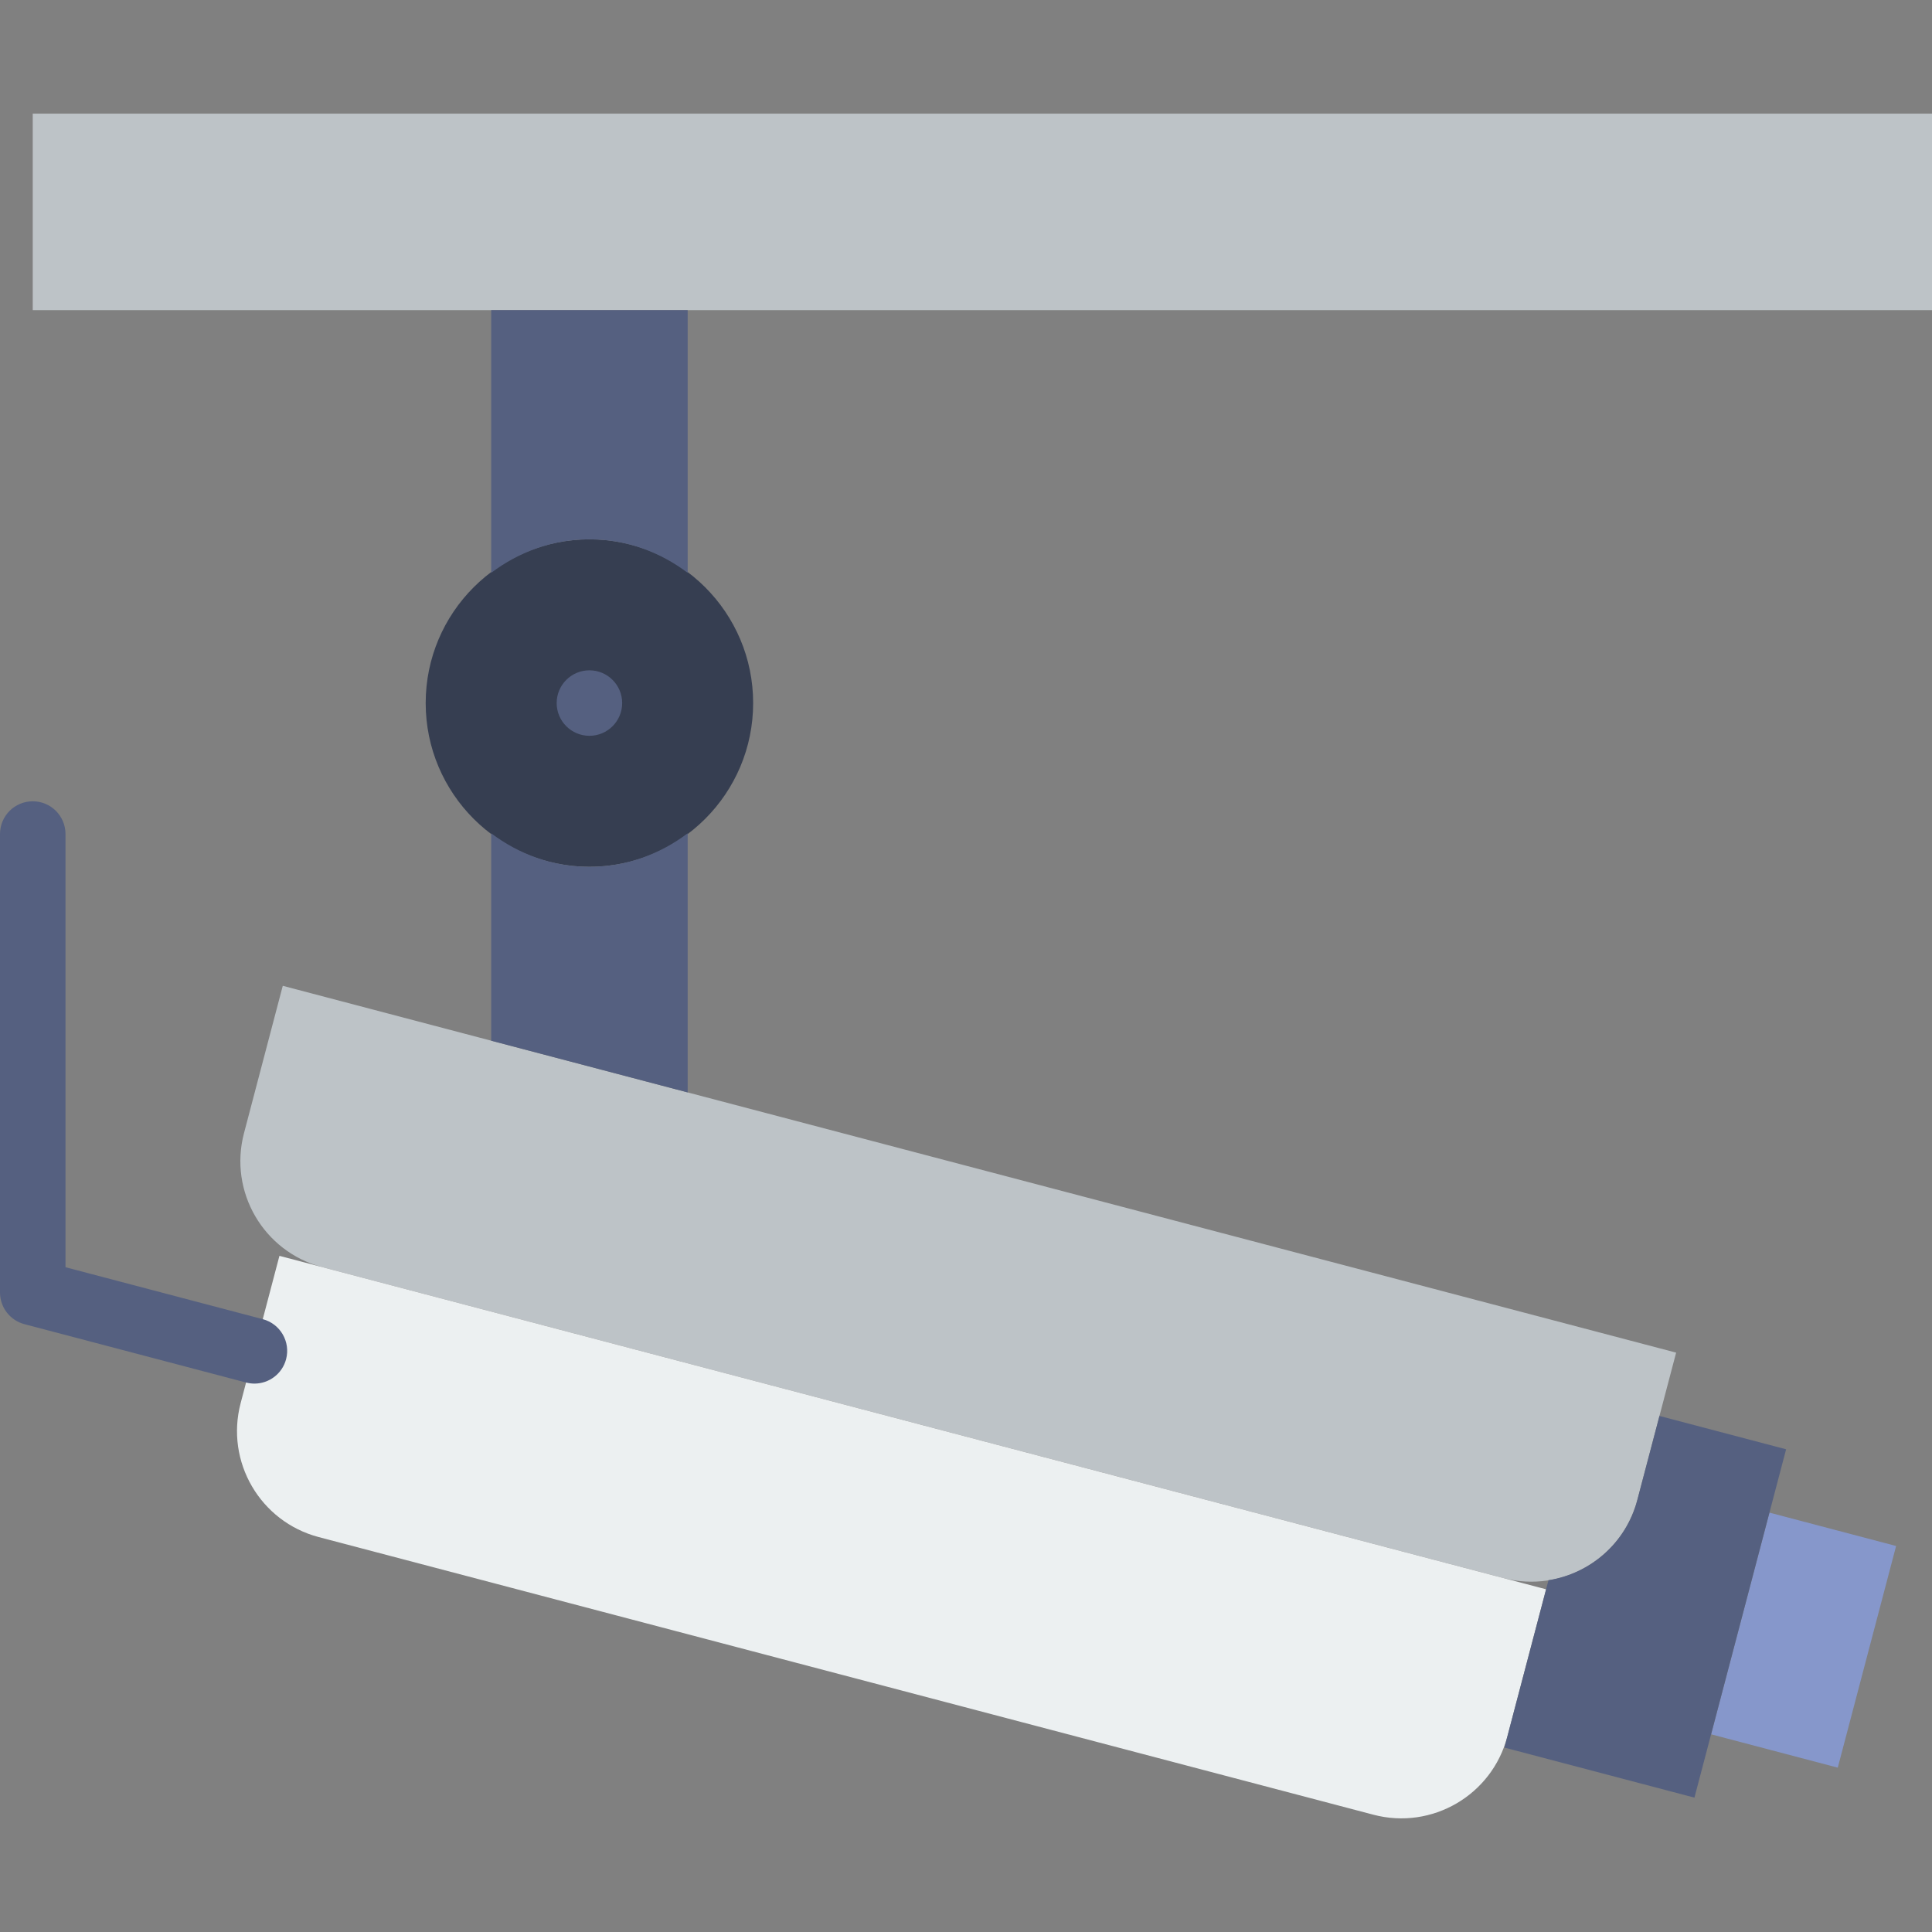 <?xml version="1.0" encoding="iso-8859-1"?>
<!-- Uploaded to: SVG Repo, www.svgrepo.com, Generator: SVG Repo Mixer Tools -->
<svg height="800px" width="800px" version="1.1" id="Layer_1" xmlns="http://www.w3.org/2000/svg" xmlns:xlink="http://www.w3.org/1999/xlink" 
	 viewBox="0 0 512 512" xml:space="preserve">
<rect x="0" y="0" width="512" height="512" fill="#808080" stroke="none"/>
<g>
	<g>
		<polygon style="fill:#BDC3C7;" points="8.678,82.182 512,82.182 512,30.115 8.678,30.115 		"/>
		<path style="fill:#BDC3C7;" d="M398.432,418.202L85.349,335.787c-15.508-4.087-24.776-19.968-20.688-35.484l10.275-39.051
			l369.256,97.211l-10.283,39.051C429.829,413.021,413.94,422.289,398.432,418.202"/>
	</g>
	<path style="fill:#ECF0F1;" d="M363.975,480.92L84.457,407.34c-15.508-4.087-24.767-19.968-20.688-35.475l10.283-39.051
		l335.681,88.368l-10.283,39.051C395.372,475.739,379.482,485.007,363.975,480.92"/>
	<polygon style="fill:#8697CB;" points="487.026,468.445 453.459,459.61 468.923,400.861 502.49,409.704 	"/>
	<g>
		<path style="fill:#556080;" d="M439.772,375.242l-5.866,22.268c-3.02,11.481-12.522,19.508-23.543,21.261l-11.672,44.362
			l50.35,13.26l24.298-92.316L439.772,375.242z"/>
		<path style="fill:#556080;" d="M67.428,366.669c-0.729,0-1.475-0.095-2.213-0.286L6.474,350.919
			c-3.818-1.007-6.474-4.46-6.474-8.4V221.027c0-4.79,3.888-8.678,8.678-8.678s8.678,3.888,8.678,8.678v114.801l52.276,13.763
			c4.634,1.224,7.402,5.97,6.187,10.604C74.795,364.092,71.272,366.669,67.428,366.669"/>
	</g>
	<path style="fill:#363E51;" d="M199.593,186.318c0,23.96-19.43,43.39-43.39,43.39s-43.39-19.43-43.39-43.39
		s19.43-43.39,43.39-43.39S199.593,162.358,199.593,186.318"/>
	<g>
		<path style="fill:#556080;" d="M156.203,142.928c9.815,0,18.762,3.384,26.034,8.878V82.182h-52.068v69.623
			C137.442,146.313,146.389,142.928,156.203,142.928"/>
		<path style="fill:#556080;" d="M164.881,186.318c0,4.79-3.888,8.678-8.678,8.678s-8.678-3.888-8.678-8.678
			s3.888-8.678,8.678-8.678S164.881,181.528,164.881,186.318"/>
		<path style="fill:#556080;" d="M182.237,289.5v-68.669c-7.272,5.493-16.219,8.878-26.034,8.878
			c-9.815,0-18.762-3.384-26.034-8.878v54.966L182.237,289.5z"/>
	</g>
</g>
</svg>